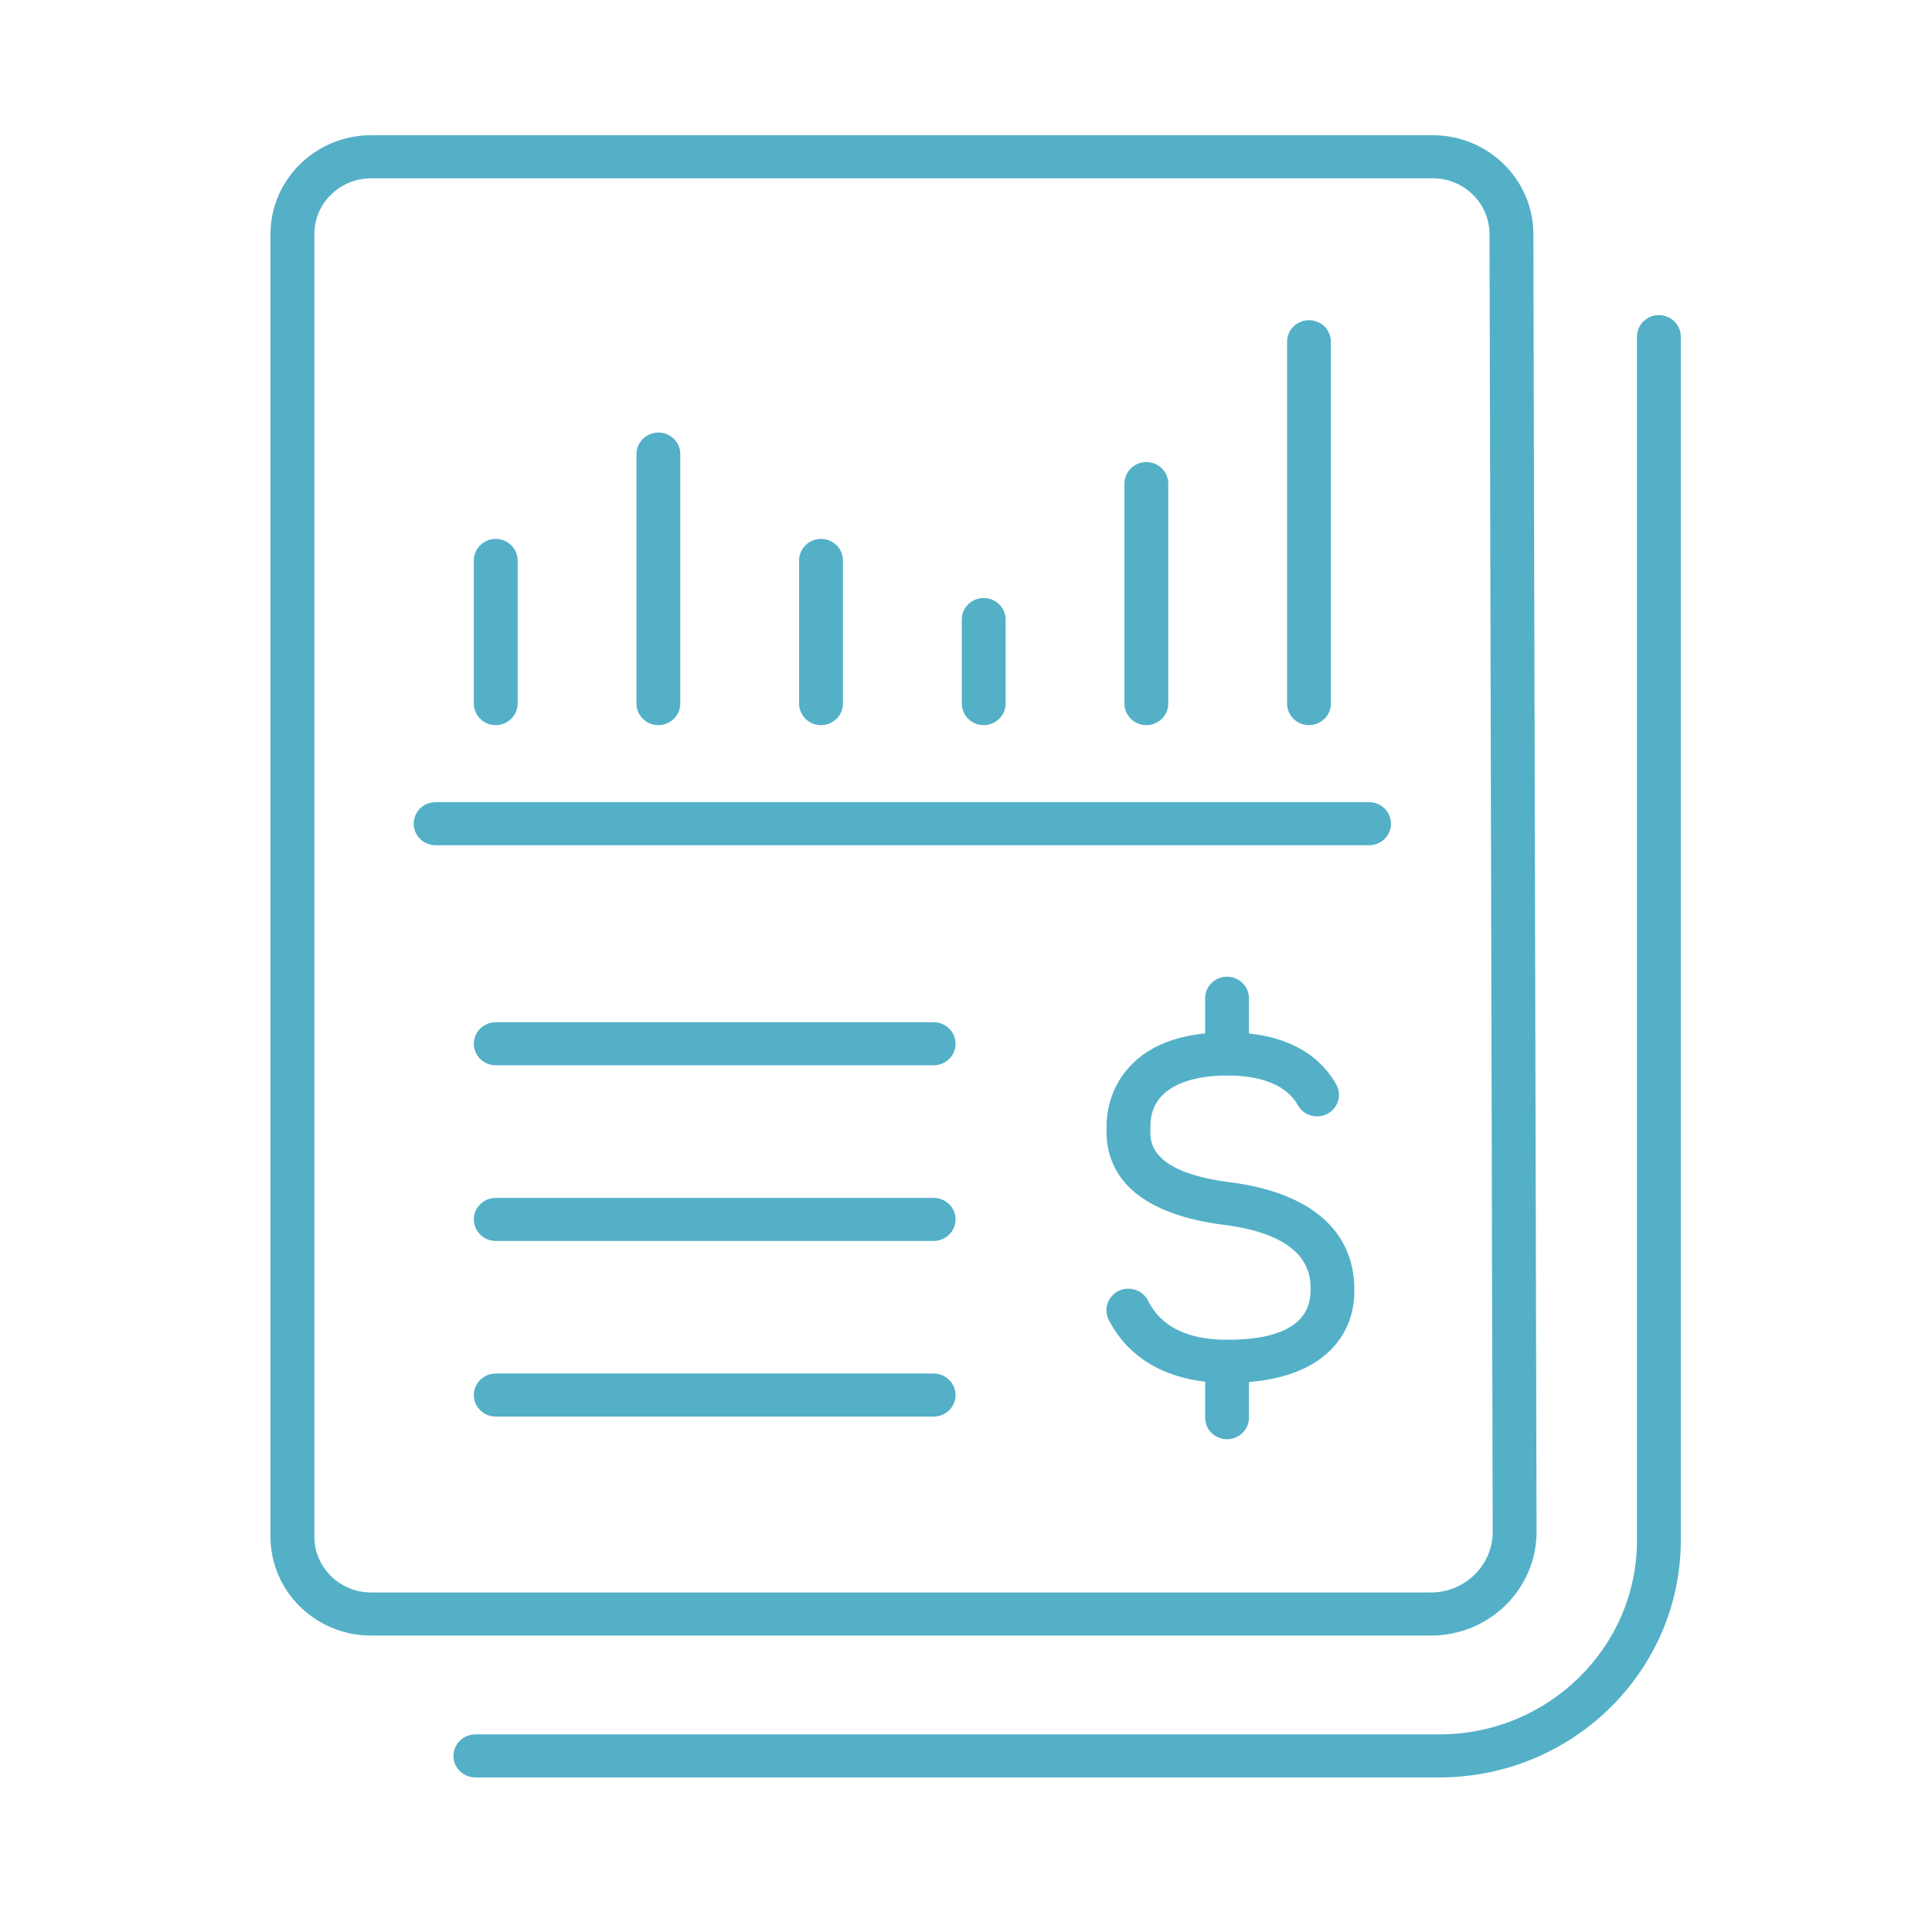 <?xml version="1.0" encoding="UTF-8"?> <svg xmlns="http://www.w3.org/2000/svg" width="100" height="100" viewBox="0 0 100 100" fill="none"><rect width="100" height="100" fill="white"></rect><g clip-path="url(#clip0_1088_1431)"><path d="M74.067 84.657H19.208C16.336 84.657 14 82.361 14 79.538V12.119C14 9.296 16.336 7 19.208 7H74.159C77.029 7 79.365 9.294 79.367 12.117L79.532 79.286C79.532 82.249 77.082 84.657 74.07 84.657H74.067ZM19.208 9.229C17.587 9.229 16.27 10.525 16.27 12.117V79.538C16.27 81.132 17.589 82.426 19.208 82.426H74.067C75.829 82.426 77.262 81.017 77.262 79.286L77.097 12.119C77.097 10.523 75.778 9.229 74.159 9.229H19.208Z" fill="#53B0C7"></path><path d="M63.511 71.576C59.602 71.576 57.996 69.527 57.386 68.308C57.109 67.756 57.343 67.086 57.904 66.816C58.466 66.544 59.147 66.774 59.422 67.326C60.093 68.668 61.468 69.347 63.511 69.347C66.379 69.347 67.835 68.483 67.835 66.781V66.754C67.835 66.064 67.838 63.968 63.367 63.401C59.287 62.884 57.18 61.142 57.276 58.367C57.276 58.337 57.276 58.309 57.276 58.287C57.276 57.71 57.396 56.585 58.199 55.531C59.259 54.139 61.046 53.435 63.509 53.435C66.938 53.435 68.475 54.901 69.164 56.131C69.467 56.67 69.266 57.347 68.717 57.645C68.168 57.942 67.479 57.745 67.177 57.205C66.612 56.198 65.347 55.666 63.511 55.666C62.319 55.666 59.546 55.921 59.546 58.287C59.546 58.329 59.546 58.382 59.544 58.444C59.523 59.051 59.467 60.66 63.656 61.192C67.817 61.72 70.105 63.698 70.102 66.759V66.784C70.102 67.873 69.777 68.82 69.131 69.592C68.033 70.911 66.145 71.578 63.511 71.578V71.576Z" fill="#53B0C7"></path><path d="M63.511 74.494C62.886 74.494 62.378 73.994 62.378 73.379V70.464C62.378 69.849 62.886 69.35 63.511 69.35C64.137 69.35 64.645 69.849 64.645 70.464V73.379C64.645 73.994 64.137 74.494 63.511 74.494Z" fill="#53B0C7"></path><path d="M63.511 55.663C62.886 55.663 62.378 55.164 62.378 54.549V51.669C62.378 51.054 62.886 50.554 63.511 50.554C64.137 50.554 64.645 51.054 64.645 51.669V54.549C64.645 55.164 64.137 55.663 63.511 55.663Z" fill="#53B0C7"></path><path d="M25.659 37.533C25.034 37.533 24.526 37.033 24.526 36.418V29.008C24.526 28.394 25.034 27.894 25.659 27.894C26.284 27.894 26.793 28.394 26.793 29.008V36.418C26.793 37.033 26.284 37.533 25.659 37.533Z" fill="#53B0C7"></path><path d="M34.078 37.533C33.452 37.533 32.944 37.033 32.944 36.419V23.502C32.944 22.887 33.452 22.388 34.078 22.388C34.703 22.388 35.211 22.887 35.211 23.502V36.419C35.211 37.033 34.703 37.533 34.078 37.533Z" fill="#53B0C7"></path><path d="M42.496 37.533C41.871 37.533 41.362 37.033 41.362 36.418V29.008C41.362 28.394 41.871 27.894 42.496 27.894C43.121 27.894 43.63 28.394 43.63 29.008V36.418C43.63 37.033 43.121 37.533 42.496 37.533Z" fill="#53B0C7"></path><path d="M50.917 37.533C50.292 37.533 49.783 37.033 49.783 36.419V32.066C49.783 31.452 50.292 30.952 50.917 30.952C51.542 30.952 52.05 31.452 52.05 32.066V36.419C52.05 37.033 51.542 37.533 50.917 37.533Z" fill="#53B0C7"></path><path d="M59.335 37.533C58.71 37.533 58.202 37.033 58.202 36.418V25.031C58.202 24.416 58.71 23.916 59.335 23.916C59.961 23.916 60.469 24.416 60.469 25.031V36.418C60.469 37.033 59.961 37.533 59.335 37.533Z" fill="#53B0C7"></path><path d="M67.754 37.533C67.128 37.533 66.62 37.033 66.62 36.419V17.688C66.62 17.073 67.128 16.574 67.754 16.574C68.379 16.574 68.887 17.073 68.887 17.688V36.416C68.887 37.031 68.379 37.53 67.754 37.53V37.533Z" fill="#53B0C7"></path><path d="M48.327 55.139H25.659C25.034 55.139 24.526 54.639 24.526 54.025C24.526 53.41 25.034 52.91 25.659 52.91H48.327C48.952 52.91 49.46 53.41 49.46 54.025C49.46 54.639 48.952 55.139 48.327 55.139Z" fill="#53B0C7"></path><path d="M48.327 64.231H25.659C25.034 64.231 24.526 63.731 24.526 63.116C24.526 62.502 25.034 62.002 25.659 62.002H48.327C48.952 62.002 49.46 62.502 49.46 63.116C49.46 63.731 48.952 64.231 48.327 64.231Z" fill="#53B0C7"></path><path d="M48.327 73.322H25.659C25.034 73.322 24.526 72.822 24.526 72.208C24.526 71.593 25.034 71.094 25.659 71.094H48.327C48.952 71.094 49.46 71.593 49.46 72.208C49.46 72.822 48.952 73.322 48.327 73.322Z" fill="#53B0C7"></path><path d="M70.867 43.749H22.546C21.92 43.749 21.412 43.249 21.412 42.634C21.412 42.02 21.92 41.52 22.546 41.52H70.865C71.49 41.52 71.998 42.02 71.998 42.634C71.998 43.249 71.49 43.749 70.865 43.749H70.867Z" fill="#53B0C7"></path><path d="M74.507 92H24.604C23.979 92 23.471 91.5 23.471 90.886C23.471 90.271 23.979 89.771 24.604 89.771H74.507C80.145 89.771 84.73 85.264 84.73 79.723V17.423C84.73 16.809 85.239 16.309 85.864 16.309C86.489 16.309 86.998 16.809 86.998 17.423V79.72C86.998 86.491 81.393 91.998 74.507 91.998V92Z" fill="#53B0C7"></path></g><defs><clipPath id="clip0_1088_1431"><rect width="73" height="85" fill="white" transform="translate(14 7)"></rect></clipPath></defs></svg> 